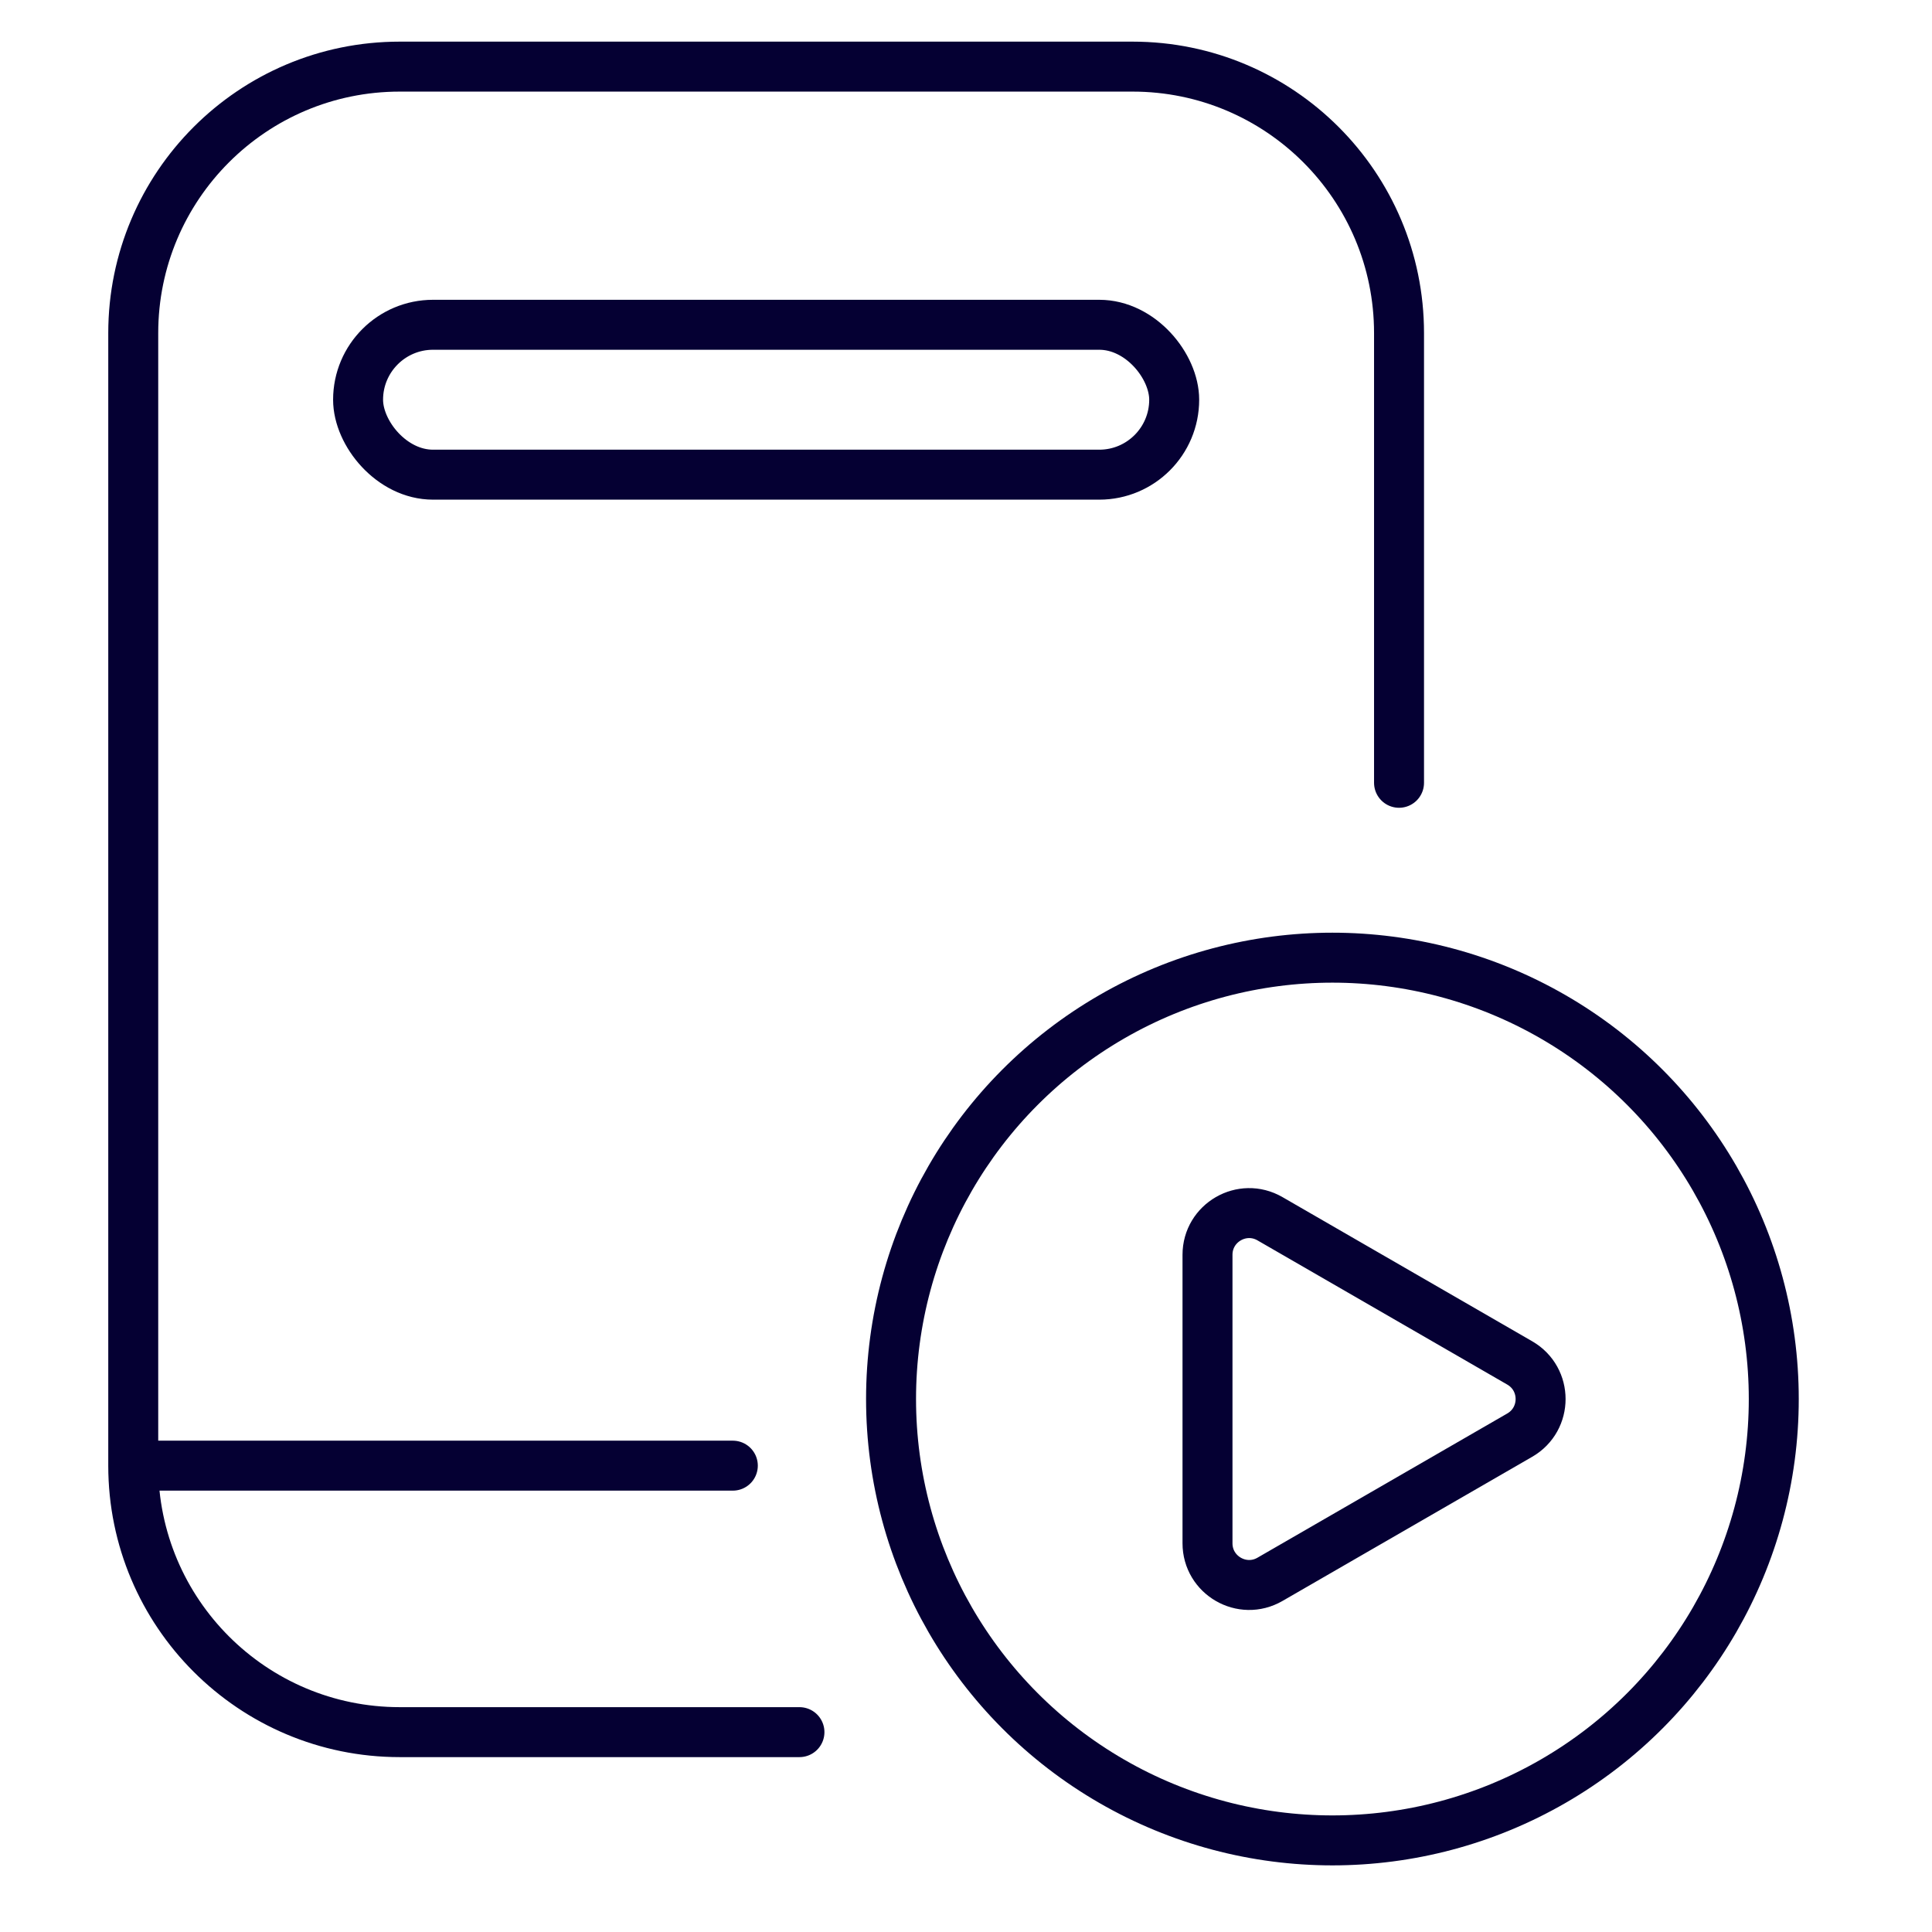 <svg width="58" height="58" viewBox="0 0 58 58" fill="none" xmlns="http://www.w3.org/2000/svg">
<path d="M42 23.5V10C42 5.582 38.418 2 34 2H12C7.582 2 4 5.582 4 10V44M24 52H12C7.582 52 4 48.418 4 44V44M4 44H22" stroke="#050033" stroke-width="1.5" stroke-linecap="round" stroke-linejoin="round"/>
<rect x="10.75" y="9.75" width="24.5" height="4.5" rx="2.25" stroke="#050033" stroke-width="1.5"/>
<circle cx="40" cy="42" r="13.25" stroke="#050033" stroke-width="1.5"/>
<path d="M45.625 40.917C46.458 41.399 46.458 42.601 45.625 43.083L38.125 47.413C37.292 47.894 36.25 47.292 36.25 46.33V37.67C36.25 36.708 37.292 36.106 38.125 36.587L45.625 40.917Z" stroke="#050033" stroke-width="1.5"/>
</svg>
